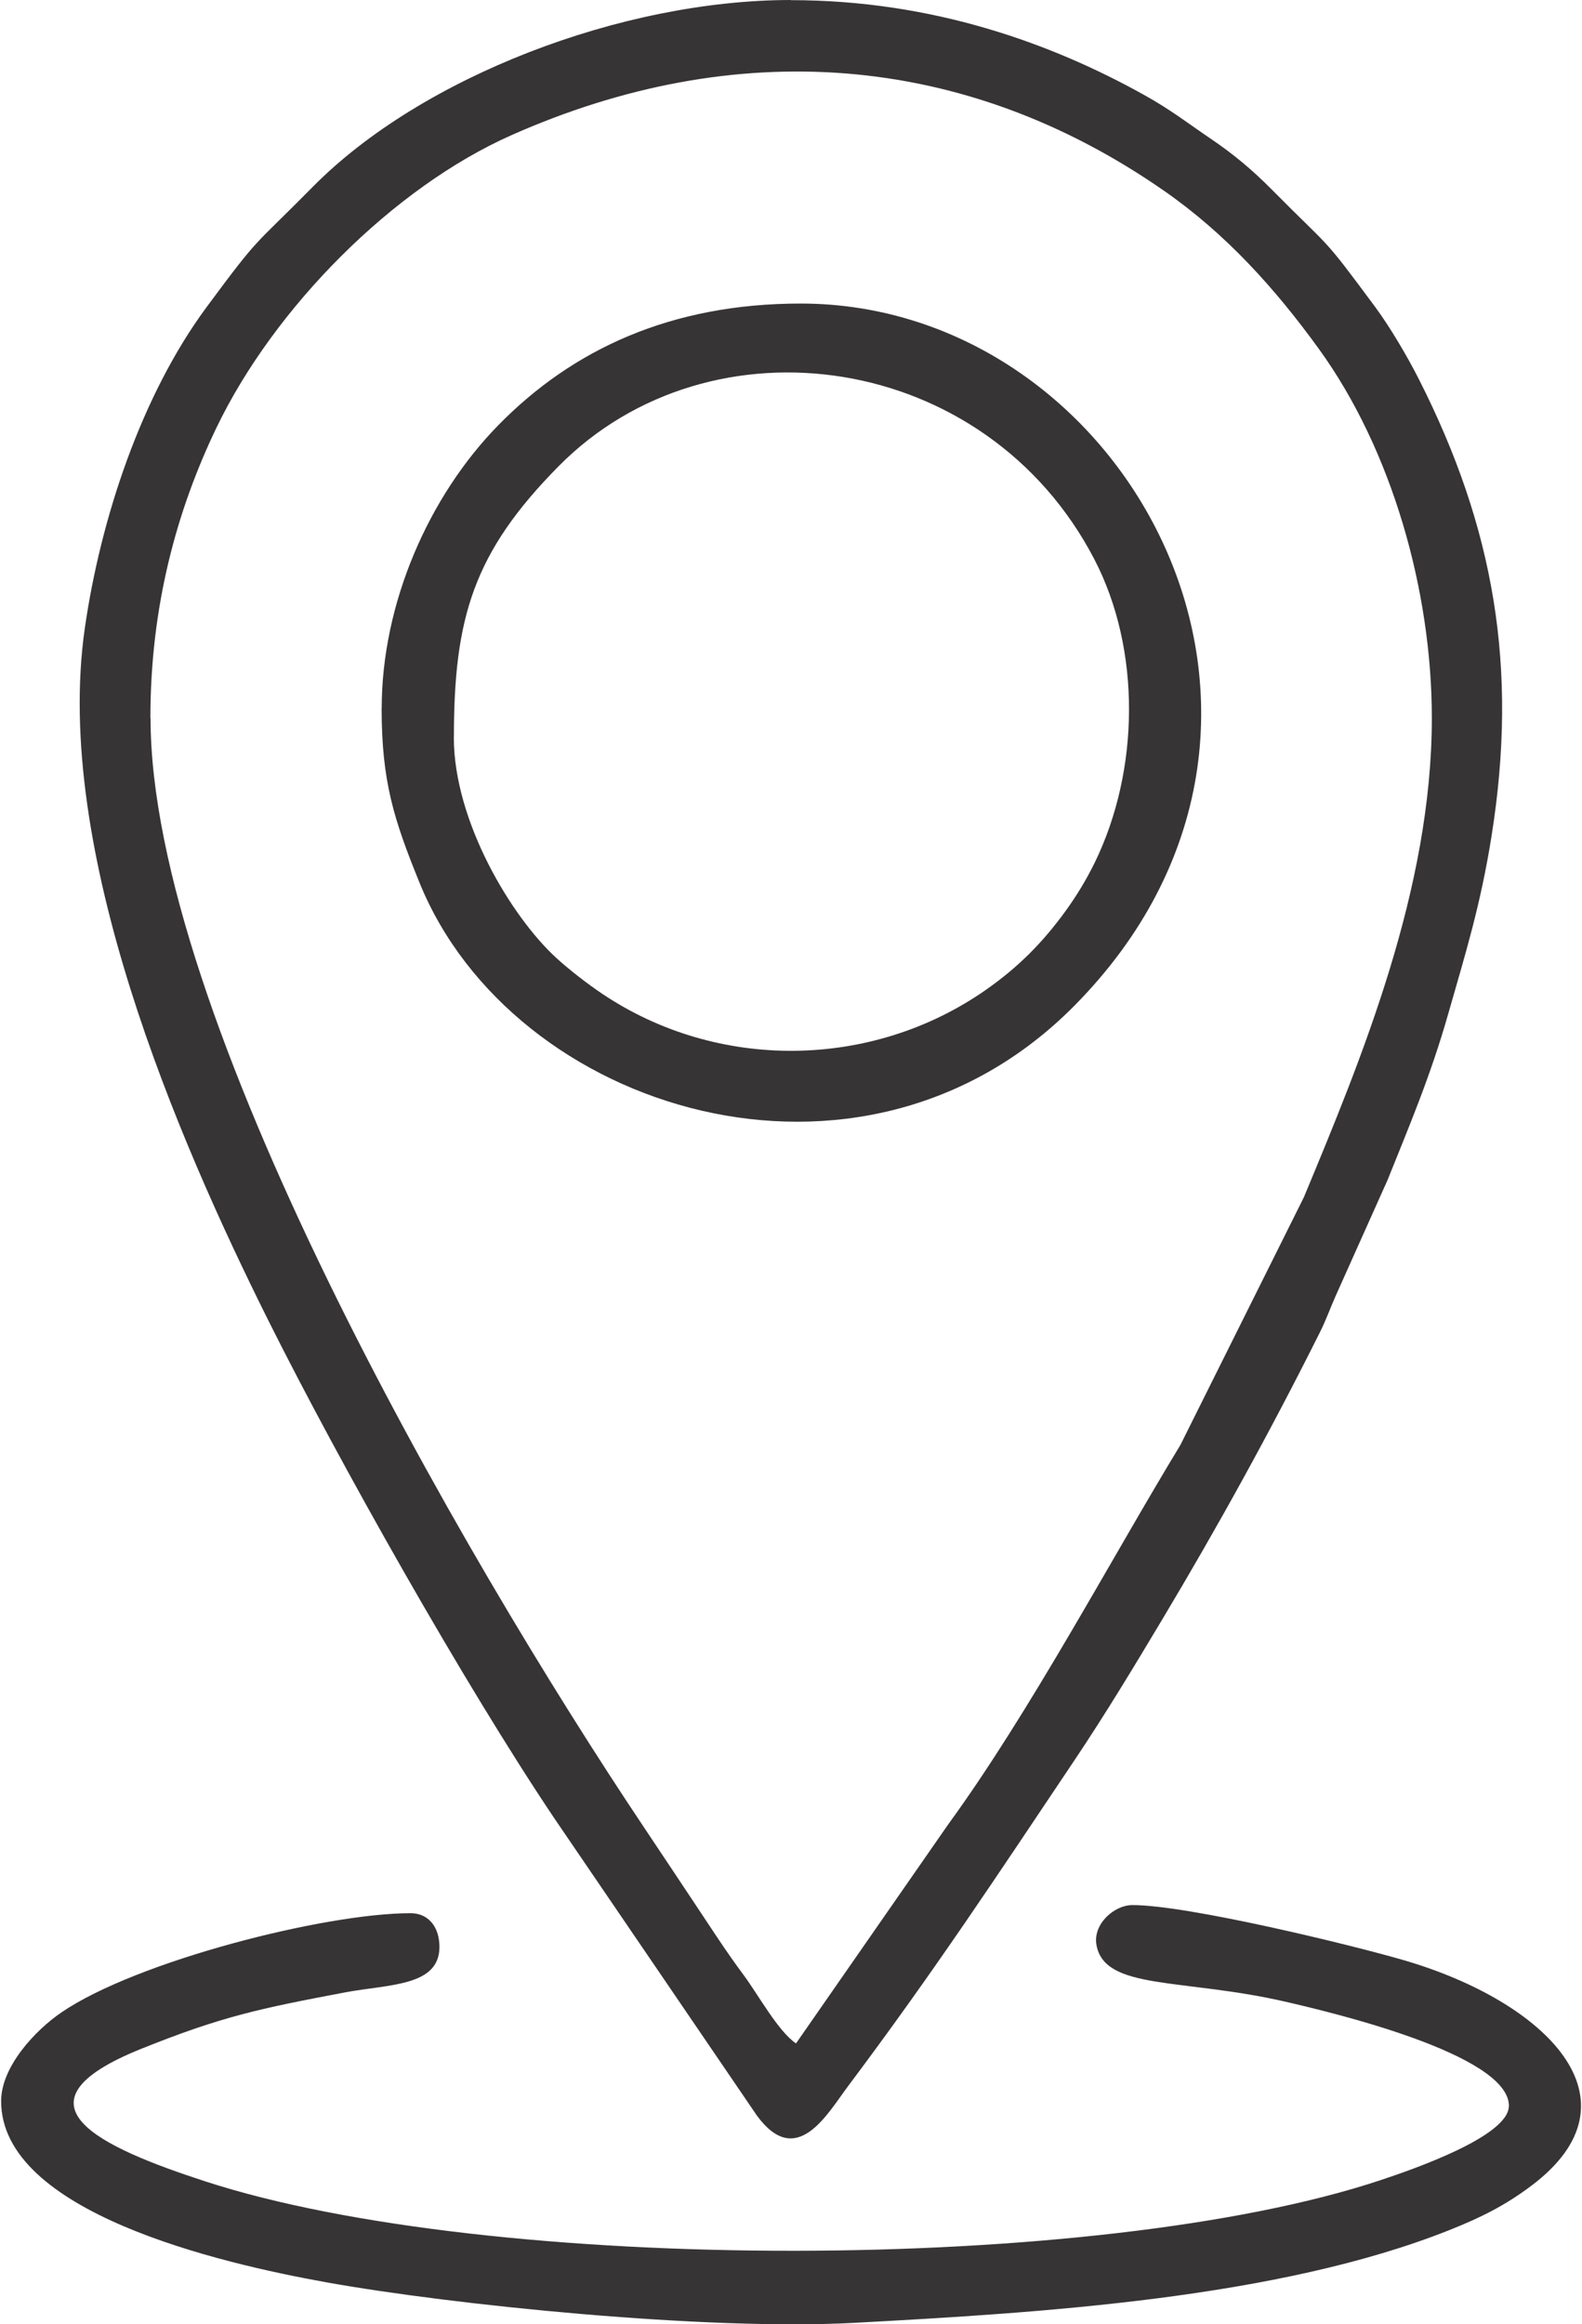 <?xml version="1.0" encoding="UTF-8"?>
<!DOCTYPE svg PUBLIC "-//W3C//DTD SVG 1.1//EN" "http://www.w3.org/Graphics/SVG/1.1/DTD/svg11.dtd">
<!-- Creator: CorelDRAW 2020 (64-Bit) -->
<svg xmlns="http://www.w3.org/2000/svg" xml:space="preserve" width="0.207in" height="0.304in" version="1.1" style="shape-rendering:geometricPrecision; text-rendering:geometricPrecision; image-rendering:optimizeQuality; fill-rule:evenodd; clip-rule:evenodd"
viewBox="0 0 206.61 303.83"
 xmlns:xlink="http://www.w3.org/1999/xlink"
 xmlns:xodm="http://www.corel.com/coreldraw/odm/2003">
 <defs>
  <style type="text/css">
   <![CDATA[
    .fil0 {fill:#373435}
   ]]>
  </style>
 </defs>
 <g id="Layer_x0020_1">
  <g id="_2063565242720">
   <path class="fil0" d="M19.53 93.86c0,-14.57 3.43,-27.13 8.65,-37.97 7.52,-15.63 23.04,-31.35 38.61,-38.24 29.08,-12.88 58.98,-11.01 85.3,7.29 8.07,5.61 14.5,12.73 20.26,20.69 9.51,13.13 14.76,31.53 14.76,48.24 0,22.32 -9.15,44.42 -16.74,62.64l-16.14 32.37c-9.14,15.04 -19.6,34.81 -30.38,49.62l-19.89 28.61c-2.31,-1.54 -4.96,-6.39 -6.83,-8.91 -2.43,-3.26 -4.31,-6.23 -6.65,-9.73 -2.26,-3.39 -4.03,-6.06 -6.3,-9.45 -24.51,-36.59 -64.63,-106.45 -64.63,-145.14zm83.78 -93.86c-22.16,0 -48.36,10.07 -62.53,24.41 -8,8.1 -6.76,6.09 -13.89,15.72 -8.55,11.56 -13.88,27.68 -15.94,42.02 -4.15,28.92 12.02,66.49 24.11,90.67 9.13,18.25 25.48,47.27 37.25,64.8l26.56 38.96c5.2,7.04 9.19,-0.28 11.91,-3.9 11.3,-15.06 19.49,-27.52 29.7,-42.74 3.92,-5.85 7.7,-12.1 11.37,-18.24 7.19,-12.01 14.05,-24.41 20.55,-37.4 0.93,-1.85 1.33,-3.09 2.1,-4.83l6.82 -15.22c2.91,-7.25 5.62,-13.61 7.92,-21.68 2.28,-7.96 4.25,-14.28 5.68,-23.3 3.5,-21.97 0.35,-40.27 -9.51,-59.71 -1.48,-2.93 -3.82,-6.89 -5.7,-9.42 -7.16,-9.67 -5.48,-7.23 -13.57,-15.4 -2.51,-2.53 -4.93,-4.56 -7.91,-6.58 -3.13,-2.12 -5.24,-3.8 -8.75,-5.75 -12.1,-6.74 -27.66,-12.39 -46.19,-12.39z"/>
   <path class="fil0" d="M197.18 275.29c0,3.98 -12.67,8.33 -16.76,9.69 -36.91,12.29 -116.48,12.29 -153.73,0.16 -13.55,-4.41 -26.29,-10.12 -8.34,-17.33 10.55,-4.24 15.5,-5.26 26.65,-7.37 5.65,-1.07 12.33,-0.75 12.33,-5.94 0,-2.54 -1.37,-4.41 -3.78,-4.41 -11.24,0 -35.83,6.28 -45.63,12.95 -3.49,2.38 -7.91,7.13 -7.91,11.62 0,14.5 28.45,21.15 42.48,23.67 16.68,3 49.85,6.34 69.03,5.31 24.46,-1.32 55.5,-3.2 77.94,-12.15 4.19,-1.67 7.25,-3.22 10.63,-5.75 14.99,-11.22 1.93,-24.08 -16.62,-29.5 -6.67,-1.95 -28.35,-7.24 -35.55,-7.21 -2.35,0.01 -5.15,2.48 -4.67,5.2 1.05,5.97 11.2,4.32 24.72,7.43 5.74,1.33 29.22,6.83 29.22,13.62z"/>
   <path class="fil0" d="M59.22 96.38c0,-15.65 2.57,-24.18 13.7,-35.44 19.91,-20.13 55.91,-15.03 70.05,12.16 6.15,11.82 5.94,27.61 0.05,39.67 -1.13,2.3 -2.37,4.32 -3.79,6.29 -3.06,4.22 -6.24,7.39 -10.45,10.34 -14.92,10.42 -35.07,10.64 -50.17,0.5 -1.93,-1.3 -4.32,-3.14 -6.02,-4.7 -5.86,-5.38 -13.38,-17.83 -13.38,-28.83zm-9.45 -3.78c0,9.62 1.64,14.62 4.95,22.77 12.12,29.89 57.75,44.24 85.61,16.13 36.79,-37.12 6.96,-91.82 -35.75,-91.82 -17,0 -29.84,6 -39.54,15.89 -9.13,9.31 -15.26,23.34 -15.26,37.02z"/>
  </g>
 </g>
</svg>
